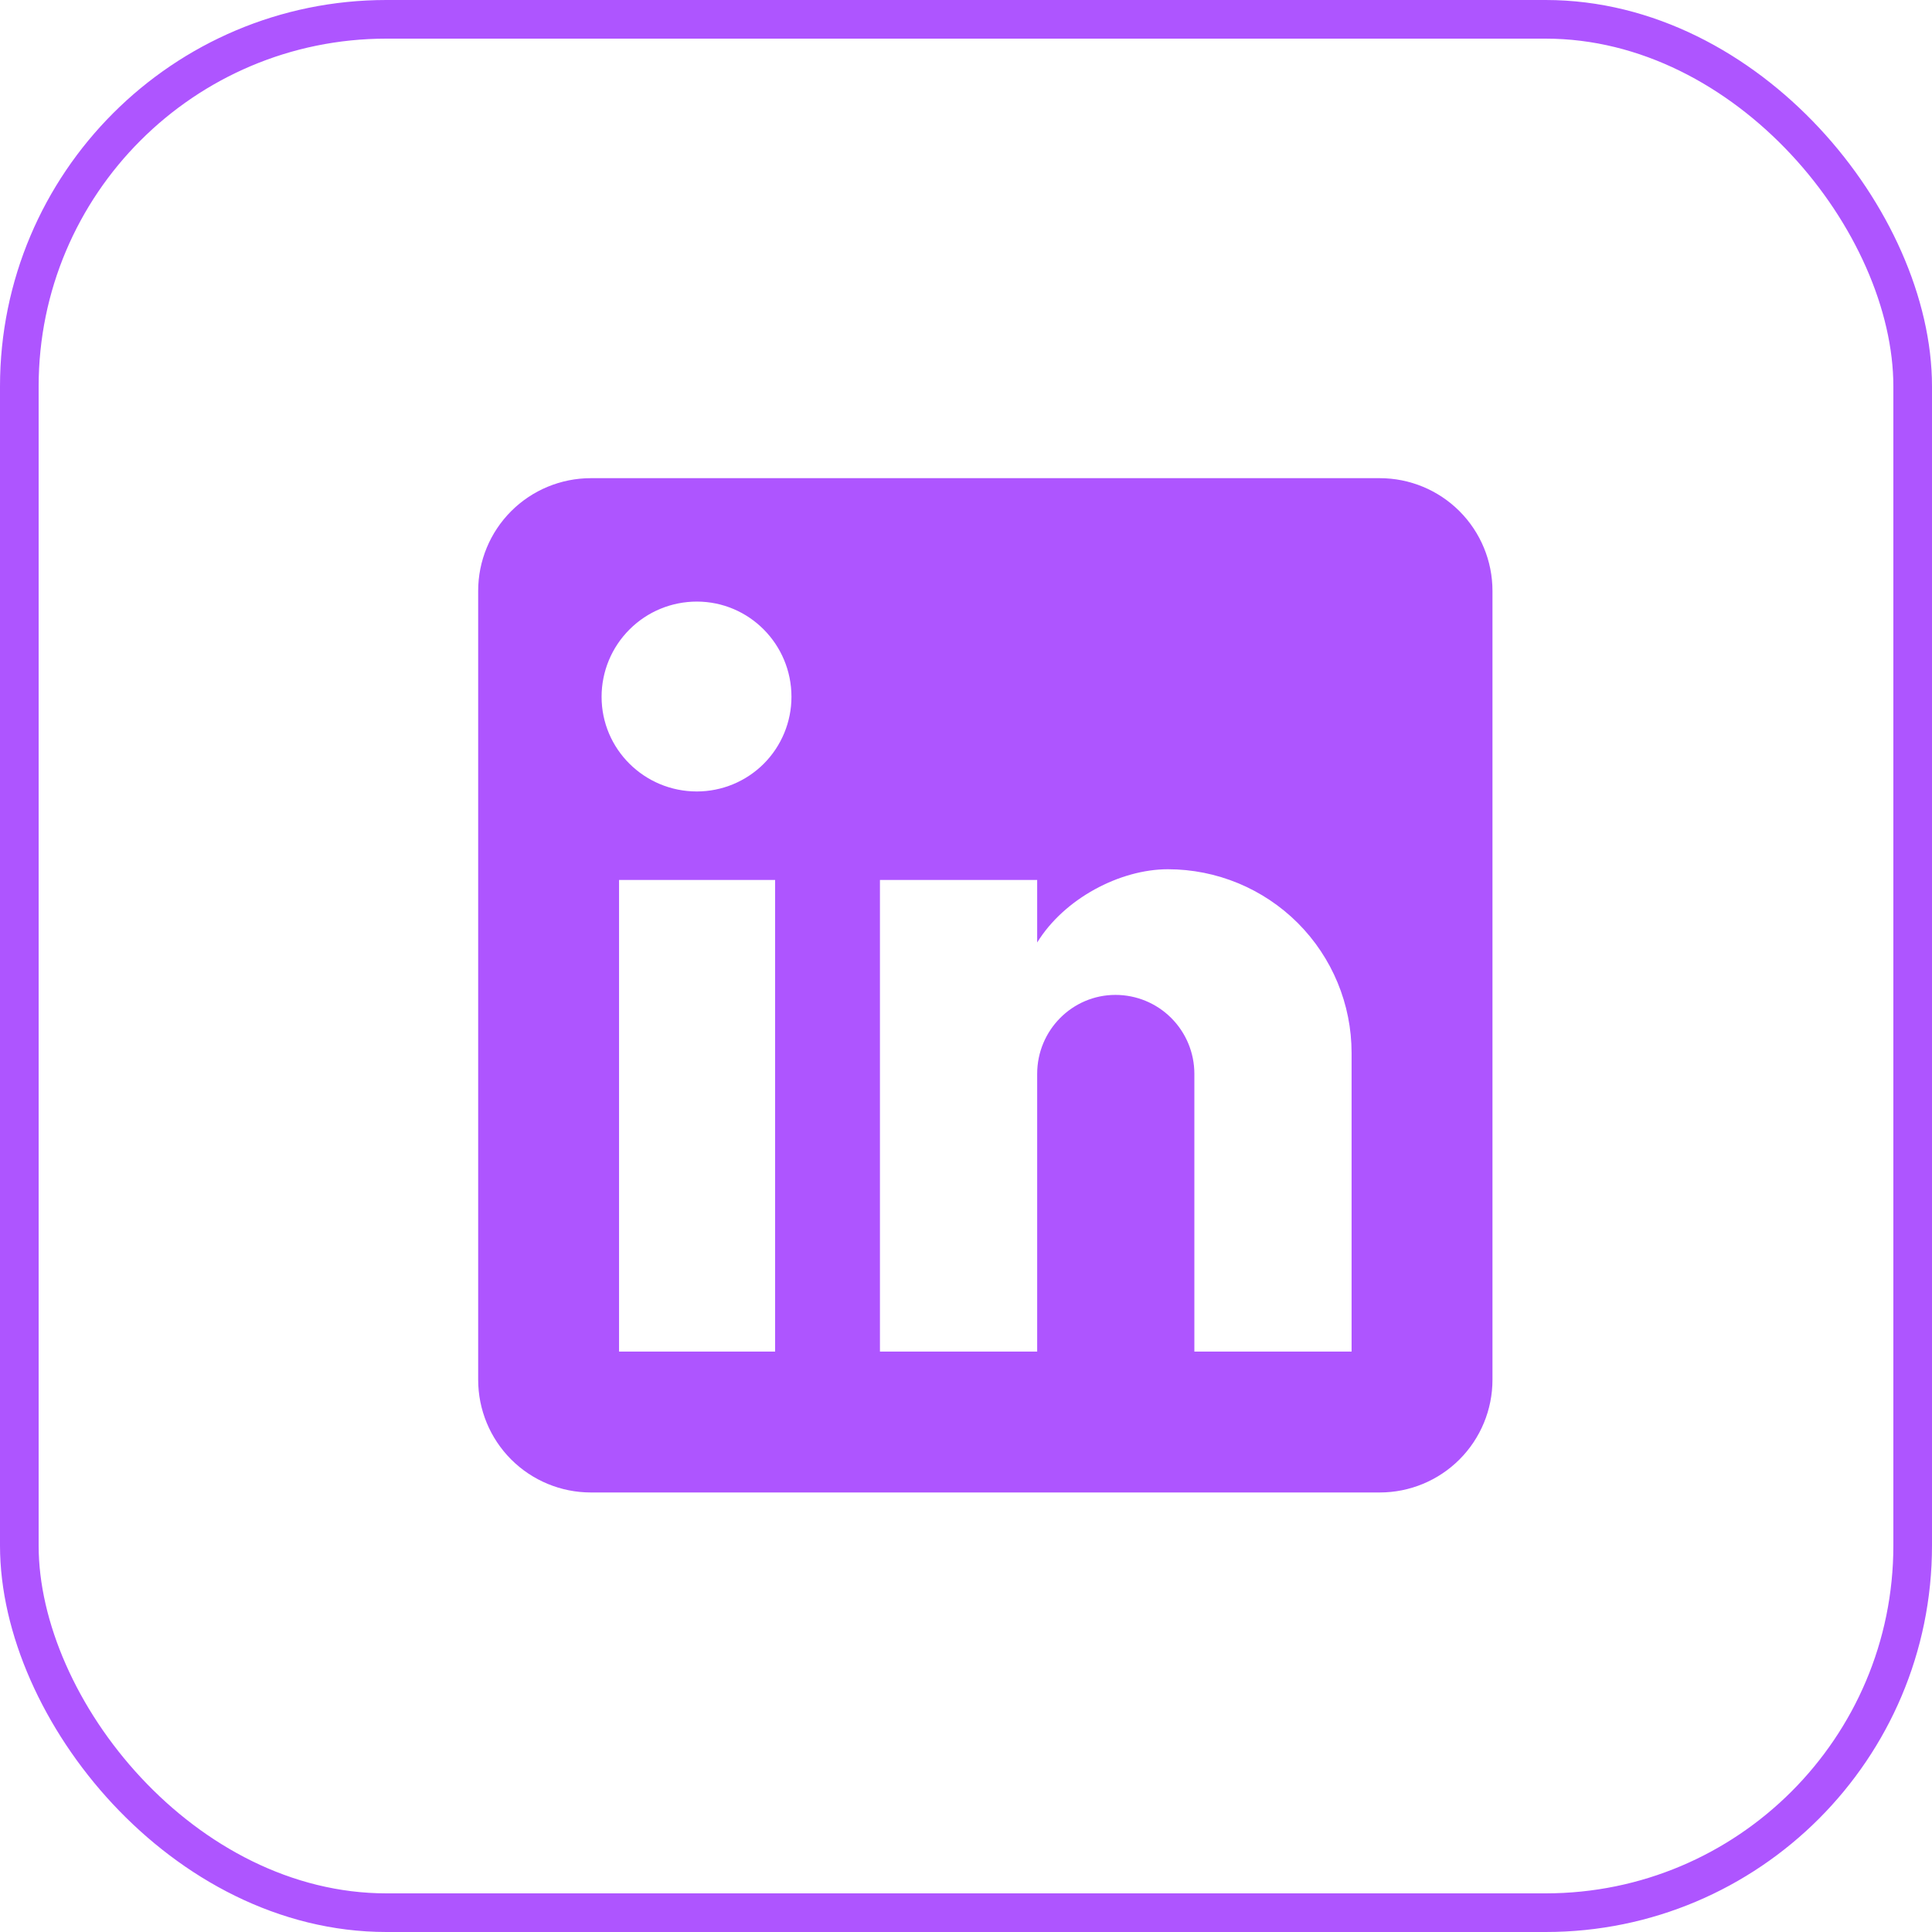 <?xml version="1.0" encoding="UTF-8"?> <svg xmlns="http://www.w3.org/2000/svg" width="50" height="50" viewBox="0 0 50 50" fill="none"><path d="M35.708 12.375C36.482 12.375 37.224 12.682 37.771 13.229C38.318 13.776 38.625 14.518 38.625 15.292V35.708C38.625 36.482 38.318 37.224 37.771 37.771C37.224 38.318 36.482 38.625 35.708 38.625H15.292C14.518 38.625 13.776 38.318 13.229 37.771C12.682 37.224 12.375 36.482 12.375 35.708V15.292C12.375 14.518 12.682 13.776 13.229 13.229C13.776 12.682 14.518 12.375 15.292 12.375H35.708ZM34.979 34.979V27.25C34.979 25.989 34.478 24.78 33.587 23.888C32.695 22.997 31.486 22.496 30.225 22.496C28.985 22.496 27.542 23.254 26.842 24.392V22.773H22.773V34.979H26.842V27.79C26.842 26.667 27.746 25.748 28.869 25.748C29.41 25.748 29.93 25.963 30.312 26.346C30.695 26.729 30.91 27.248 30.91 27.79V34.979H34.979ZM18.033 20.483C18.683 20.483 19.306 20.225 19.766 19.766C20.225 19.306 20.483 18.683 20.483 18.033C20.483 16.677 19.39 15.569 18.033 15.569C17.38 15.569 16.753 15.828 16.291 16.291C15.828 16.753 15.569 17.38 15.569 18.033C15.569 19.39 16.677 20.483 18.033 20.483ZM20.06 34.979V22.773H16.021V34.979H20.06Z" fill="#AE55FF"></path><rect x="0.5" y="0.5" width="49" height="49" rx="9.5" stroke="#AE55FF"></rect></svg> 